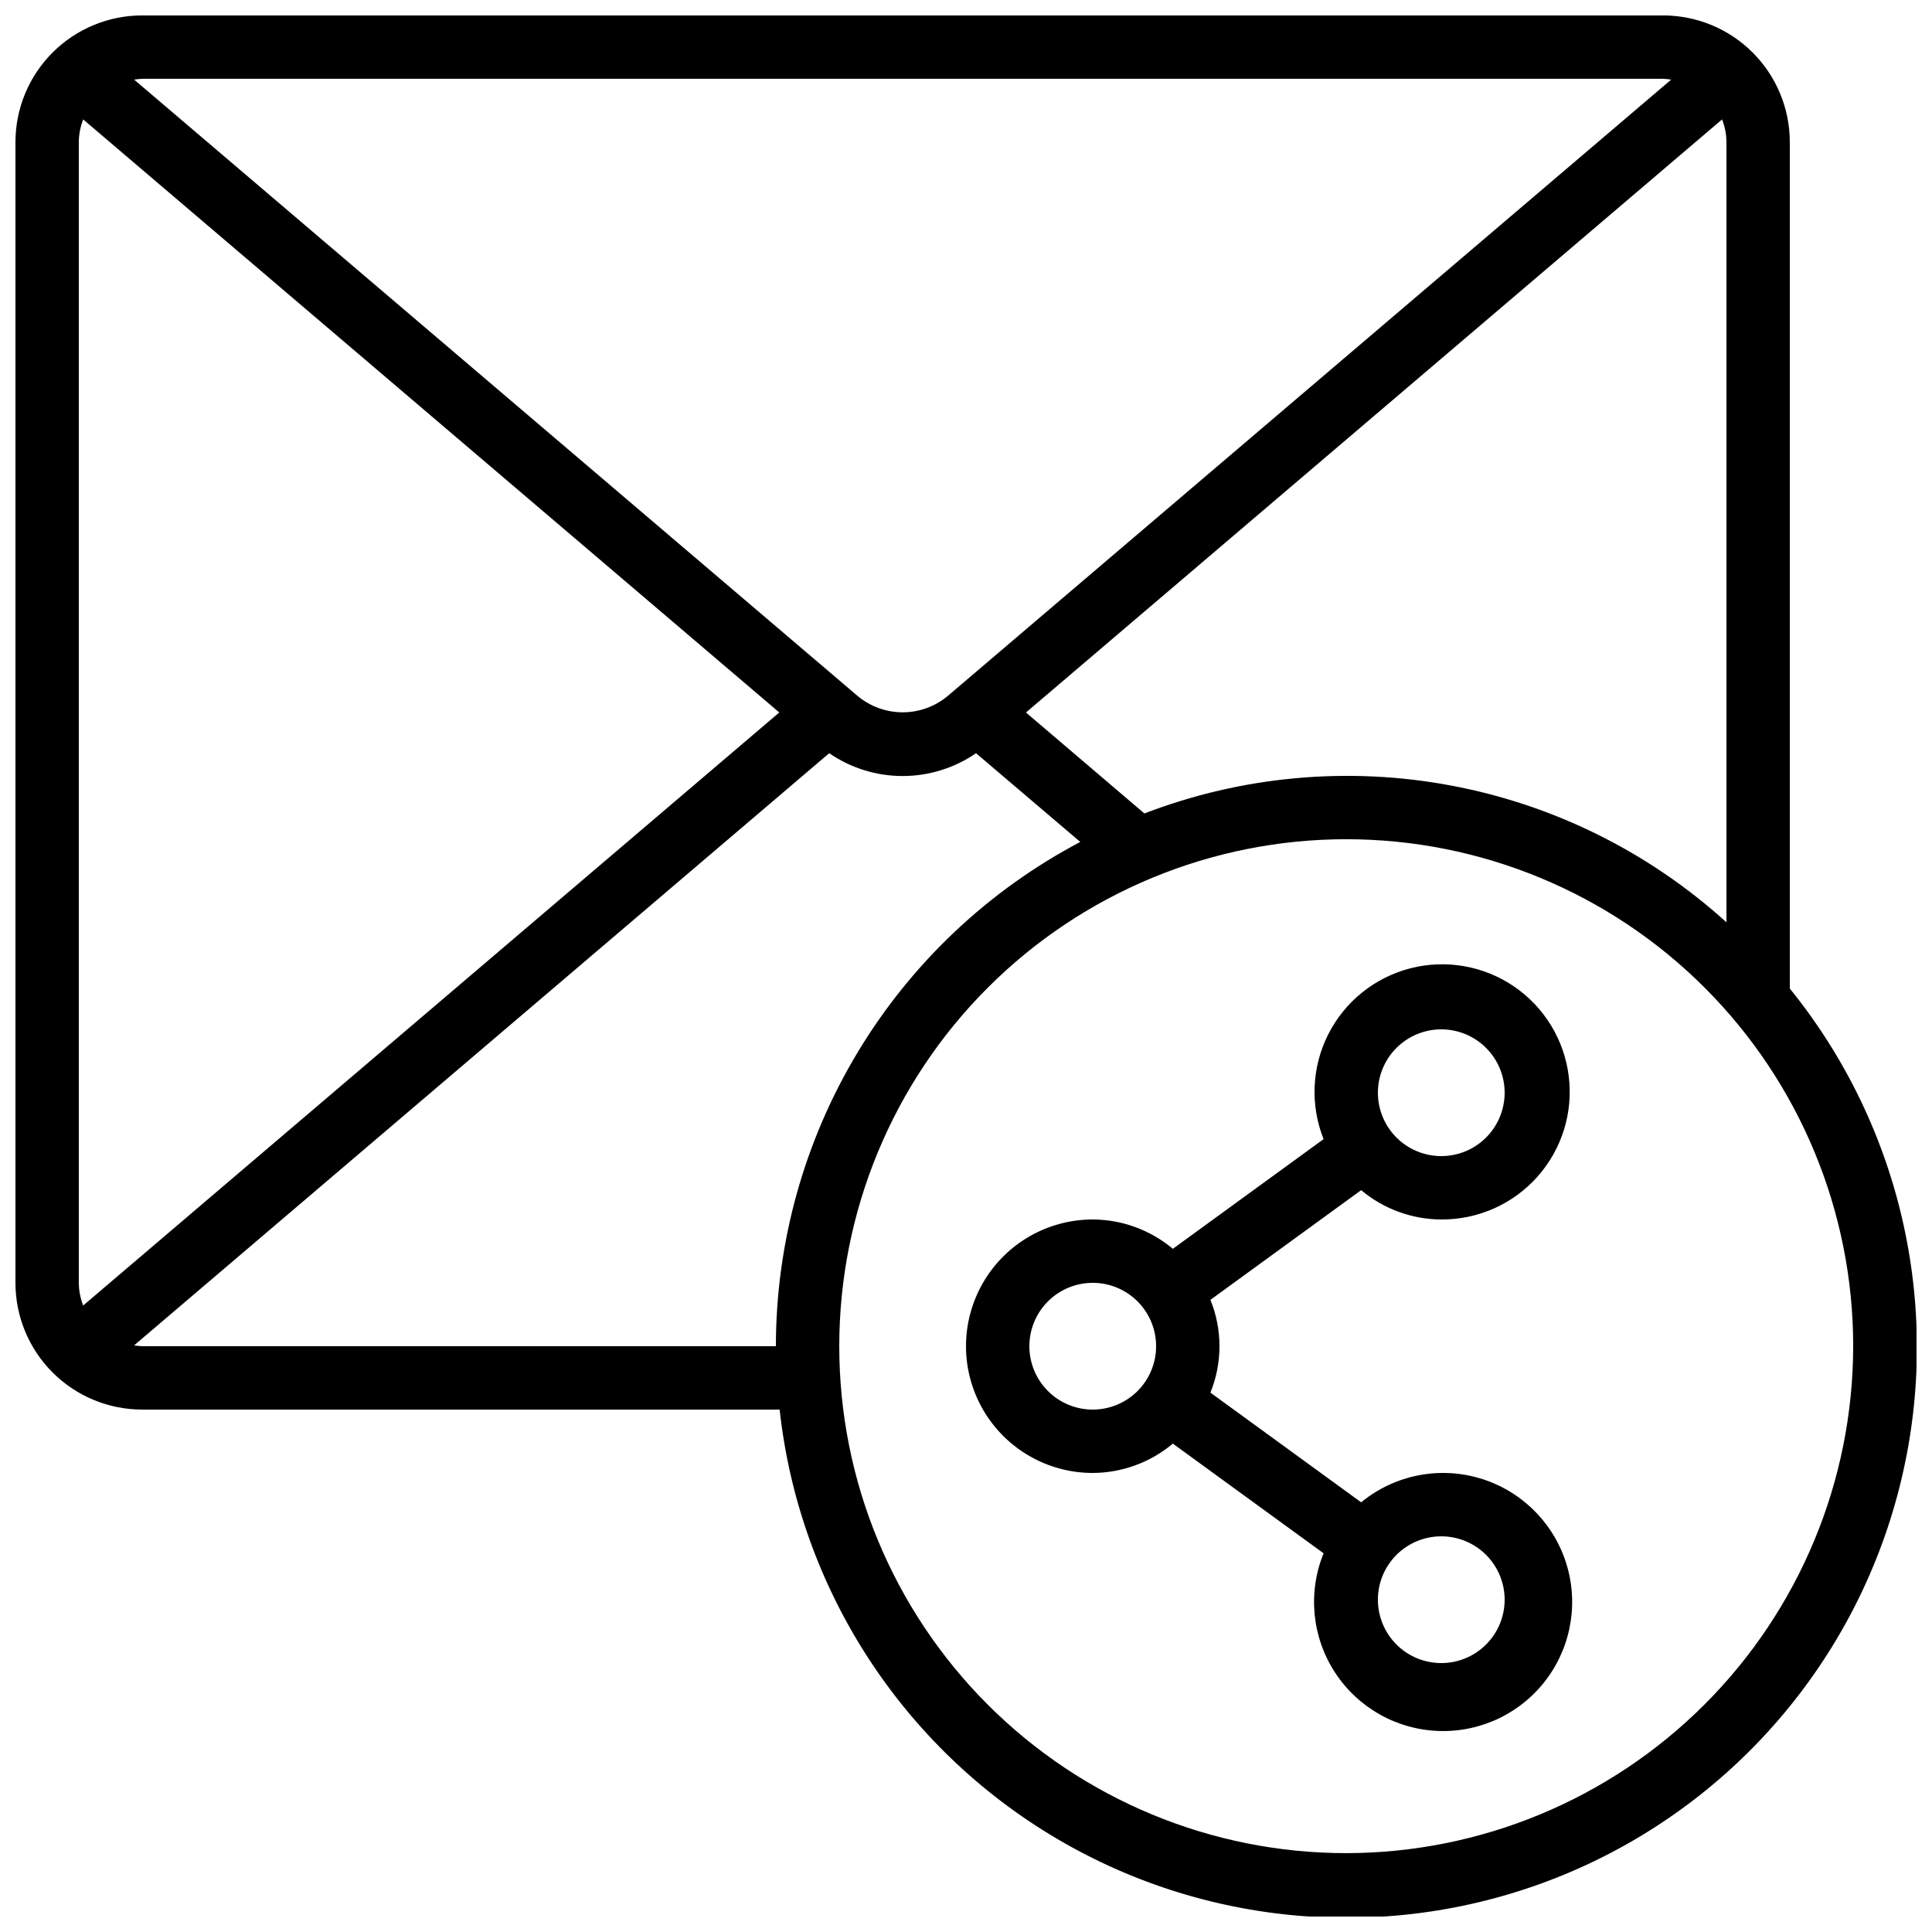 <?xml version="1.0" encoding="UTF-8"?>
<!-- Uploaded to: SVG Repo, www.svgrepo.com, Generator: SVG Repo Mixer Tools -->
<svg width="800px" height="800px" version="1.1" viewBox="144 144 512 512" xmlns="http://www.w3.org/2000/svg">
 <defs>
  <clipPath id="a">
   <path d="m148.09 148.09h503.81v503.81h-503.81z"/>
  </clipPath>
 </defs>
 <g clip-path="url(#a)">
  <path d="m181.68 517.55h168.93c5.188 47.34 32.387 89.469 73.395 113.68 41.012 24.215 91.035 27.684 134.99 9.363 43.961-18.324 76.715-56.293 88.387-102.46 11.676-46.172 0.902-95.148-29.066-132.16v-224.3c0-8.906-3.539-17.449-9.84-23.75-6.297-6.297-14.84-9.836-23.746-9.836h-403.05c-8.906 0-17.449 3.539-23.75 9.836-6.297 6.301-9.836 14.844-9.836 23.75v302.29c0 8.91 3.539 17.453 9.836 23.75 6.301 6.301 14.844 9.84 23.75 9.84zm-16.793-33.59v-302.29c0.012-2.059 0.406-4.102 1.16-6.019l184.47 157.16-184.47 157.16c-0.754-1.918-1.148-3.961-1.16-6.023zm16.793 16.793v0.004c-0.715-0.027-1.43-0.102-2.141-0.219l184.21-156.93c5.723 3.938 12.508 6.047 19.453 6.047 6.949 0 13.734-2.109 19.457-6.047l27.625 23.512c-24.328 12.832-44.695 32.059-58.906 55.605-14.215 23.547-21.738 50.523-21.762 78.031zm418.68-325.1c0.762 1.918 1.156 3.957 1.168 6.019v206.75c-20.523-18.609-45.809-31.164-73.043-36.258s-55.344-2.527-81.207 7.41l-31.387-26.754zm-99.594 459.45c-35.633 0-69.805-14.156-95-39.352-25.195-25.195-39.352-59.367-39.352-94.996 0-35.633 14.156-69.805 39.352-95 25.195-25.195 59.367-39.352 95-39.352 35.629 0 69.801 14.156 94.996 39.352 25.195 25.195 39.352 59.367 39.352 95-0.043 35.617-14.211 69.766-39.395 94.953-25.188 25.184-59.336 39.352-94.953 39.395zm83.969-470.22c0.715 0.027 1.43 0.102 2.141 0.219l-191.72 163.34c-3.348 2.797-7.574 4.328-11.938 4.328-4.367 0-8.59-1.531-11.941-4.328l-191.73-163.34c0.711-0.117 1.426-0.191 2.141-0.219z"/>
 </g>
 <path d="m525.95 467.17c9.727 0.066 19.008-4.059 25.477-11.32 6.469-7.262 9.496-16.953 8.312-26.605-1.184-9.652-6.465-18.328-14.496-23.812-8.027-5.481-18.031-7.242-27.453-4.832-9.418 2.414-17.344 8.762-21.754 17.43-4.406 8.668-4.871 18.812-1.27 27.848l-39.953 29.07c-5.949-4.992-13.461-7.746-21.227-7.777-12 0-23.086 6.402-29.086 16.793-6 10.395-6 23.199 0 33.59 6 10.391 17.086 16.793 29.086 16.793 7.766-0.031 15.277-2.781 21.227-7.777l39.953 29.07c-4.231 10.387-3.102 22.188 3.019 31.582 6.125 9.395 16.465 15.188 27.672 15.508 11.211 0.324 21.867-4.871 28.516-13.898 6.652-9.031 8.453-20.746 4.824-31.355-3.629-10.609-12.23-18.77-23.02-21.832-10.785-3.062-22.391-0.641-31.055 6.481l-39.953-29.07h0.004c3.199-7.883 3.199-16.703 0-24.586l39.953-29.07h-0.004c5.949 4.992 13.461 7.742 21.227 7.773zm0-50.383v0.004c4.457 0 8.727 1.77 11.875 4.918 3.152 3.148 4.922 7.422 4.922 11.875 0 4.453-1.77 8.727-4.922 11.875-3.148 3.148-7.418 4.918-11.875 4.918-4.453 0-8.723-1.77-11.875-4.918-3.148-3.148-4.918-7.422-4.918-11.875 0-4.453 1.77-8.727 4.918-11.875 3.152-3.148 7.422-4.918 11.875-4.918zm-92.363 100.77c-4.453 0-8.727-1.77-11.875-4.918-3.148-3.152-4.918-7.422-4.918-11.875 0-4.457 1.77-8.727 4.918-11.875 3.148-3.152 7.422-4.922 11.875-4.922 4.453 0 8.727 1.77 11.875 4.922 3.148 3.148 4.918 7.418 4.918 11.875 0 4.453-1.77 8.723-4.918 11.875-3.148 3.148-7.422 4.918-11.875 4.918zm92.363 33.586c4.457 0 8.727 1.77 11.875 4.918 3.152 3.152 4.922 7.422 4.922 11.875 0 4.457-1.77 8.727-4.922 11.875-3.148 3.152-7.418 4.922-11.875 4.922-4.453 0-8.723-1.77-11.875-4.922-3.148-3.148-4.918-7.418-4.918-11.875 0-4.453 1.77-8.723 4.918-11.875 3.152-3.148 7.422-4.918 11.875-4.918z"/>
</svg>